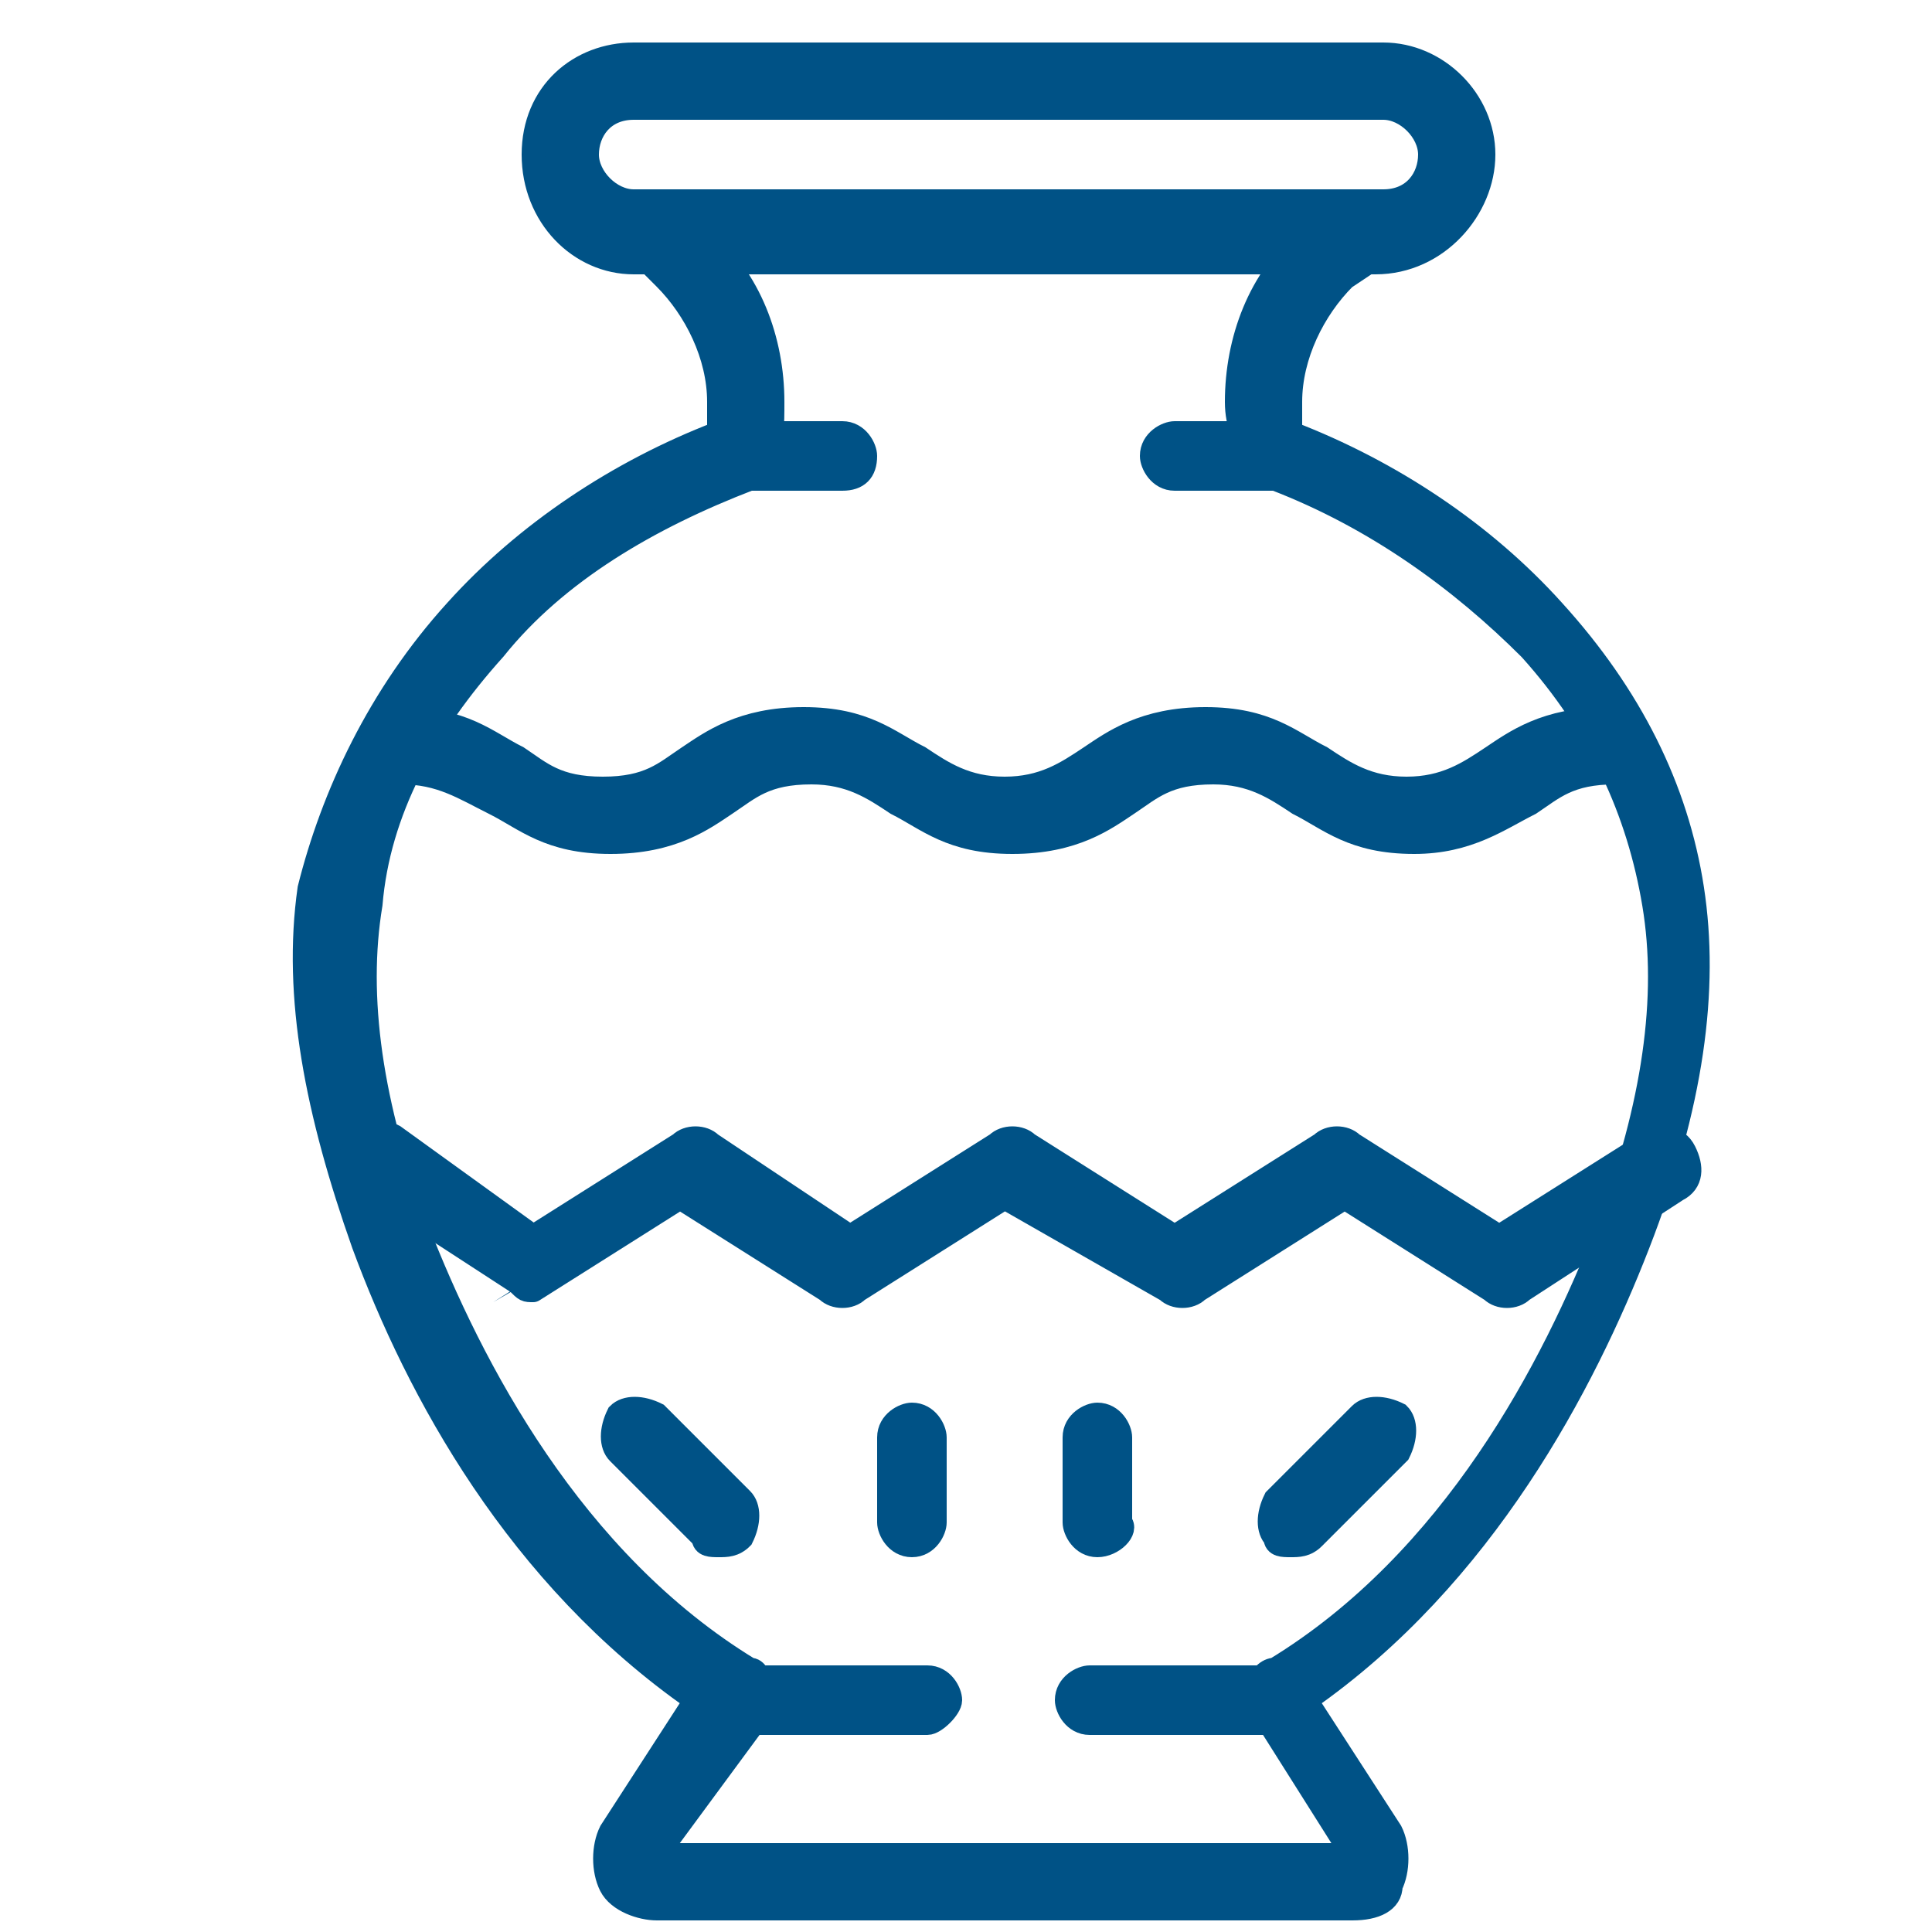 <?xml version="1.0" encoding="utf-8"?>
<!-- Generator: Adobe Illustrator 28.2.0, SVG Export Plug-In . SVG Version: 6.00 Build 0)  -->
<svg version="1.1" id="Livello_1" xmlns="http://www.w3.org/2000/svg" xmlns:xlink="http://www.w3.org/1999/xlink" x="0px" y="0px"
	 viewBox="0 0 25 25" style="enable-background:new 0 0 25 25;" xml:space="preserve">
<style type="text/css">
	.st0{fill:#005286;stroke:#005286;stroke-width:0.3;stroke-miterlimit:10;}
</style>
<g>
	<g>
		<path class="st0" d="M9.3,20c-0.1,0-0.2,0-0.2-0.1L8,18.8c-0.1-0.1-0.1-0.3,0-0.5c0.1-0.1,0.3-0.1,0.5,0l1.1,1.1
			c0.1,0.1,0.1,0.3,0,0.5C9.5,20,9.4,20,9.3,20z"/>
	</g>
	<g>
		<path class="st0" d="M11.8,20c-0.2,0-0.3-0.2-0.3-0.3v-1.1c0-0.2,0.2-0.3,0.3-0.3c0.2,0,0.3,0.2,0.3,0.3v1.1
			C12.1,19.8,12,20,11.8,20z"/>
	</g>
	<g>
		<path class="st0" d="M17.5,24.7H8.5c-0.2,0-0.5-0.1-0.6-0.3c-0.1-0.2-0.1-0.5,0-0.7L9,22c-2.3-1.6-3.6-4-4.3-5.9
			c-0.6-1.7-0.9-3.2-0.7-4.6c0,0,0,0,0,0C4.3,10.3,4.9,9,5.9,7.9c0.9-1,2.1-1.8,3.4-2.3c0-0.1,0-0.3,0-0.4c0-0.6-0.3-1.2-0.7-1.6
			L8.4,3.4C8.2,3.2,8.2,3,8.3,2.9c0.1-0.1,0.3-0.1,0.5,0l0.3,0.2C9.7,3.6,10,4.4,10,5.2c0,0.3,0,0.5-0.1,0.8c0,0.1-0.1,0.2-0.2,0.2
			C8.4,6.7,7.2,7.4,6.4,8.4c-0.9,1-1.5,2.1-1.6,3.3c0,0,0,0,0,0c-0.2,1.2,0,2.6,0.6,4.2c0.7,1.8,2,4.3,4.3,5.7
			c0.1,0,0.1,0.1,0.2,0.2c0,0.1,0,0.2,0,0.3L8.5,24h9l-1.2-1.9c0-0.1-0.1-0.2,0-0.3c0-0.1,0.1-0.2,0.2-0.2c2.3-1.4,3.6-3.9,4.3-5.7
			c0.6-1.6,0.8-3,0.6-4.2c0,0,0,0,0,0c-0.2-1.2-0.7-2.3-1.6-3.3c-0.9-0.9-2-1.7-3.3-2.2c-0.1,0-0.2-0.1-0.2-0.2
			C16.1,5.7,16,5.5,16,5.2c0-0.8,0.3-1.6,0.9-2.1l0.3-0.2c0.1-0.1,0.4-0.1,0.5,0c0.1,0.1,0.1,0.4,0,0.5l-0.3,0.2
			c-0.4,0.4-0.7,1-0.7,1.6c0,0.1,0,0.3,0,0.4c1.3,0.5,2.5,1.3,3.4,2.3c1,1.1,1.6,2.3,1.8,3.6c0,0,0,0,0,0c0.2,1.3,0,2.8-0.7,4.6
			c-0.7,1.8-2,4.3-4.3,5.9l1.1,1.7c0.1,0.2,0.1,0.5,0,0.7C18,24.6,17.8,24.7,17.5,24.7z M21.3,11.7C21.3,11.7,21.3,11.7,21.3,11.7
			C21.3,11.7,21.3,11.7,21.3,11.7z M4.7,11.7C4.7,11.7,4.7,11.7,4.7,11.7C4.7,11.7,4.7,11.7,4.7,11.7z M4.7,11.6
			C4.7,11.6,4.7,11.7,4.7,11.6C4.7,11.7,4.7,11.6,4.7,11.6z M21.3,11.6C21.3,11.6,21.3,11.6,21.3,11.6
			C21.3,11.6,21.3,11.6,21.3,11.6z M21.3,11.6C21.3,11.6,21.3,11.6,21.3,11.6C21.3,11.6,21.3,11.6,21.3,11.6z M21.3,11.6
			C21.3,11.6,21.3,11.6,21.3,11.6C21.3,11.6,21.3,11.6,21.3,11.6z M4.7,11.6C4.7,11.6,4.7,11.6,4.7,11.6C4.7,11.6,4.7,11.6,4.7,11.6
			z M21.3,11.6C21.3,11.6,21.3,11.6,21.3,11.6C21.3,11.6,21.3,11.6,21.3,11.6z"/>
	</g>
	<g>
		<path class="st0" d="M17.8,3.4H8.2C7.5,3.4,6.9,2.8,6.9,2s0.6-1.3,1.3-1.3h9.7c0.7,0,1.3,0.6,1.3,1.3S18.6,3.4,17.8,3.4z M8.2,1.4
			C7.8,1.4,7.6,1.7,7.6,2s0.3,0.6,0.6,0.6h9.7c0.4,0,0.6-0.3,0.6-0.6s-0.3-0.6-0.6-0.6H8.2z"/>
	</g>
	<g>
		<path class="st0" d="M10.9,6.2H9.6c-0.2,0-0.3-0.2-0.3-0.3c0-0.2,0.2-0.3,0.3-0.3h1.3c0.2,0,0.3,0.2,0.3,0.3
			C11.2,6.1,11.1,6.2,10.9,6.2z"/>
	</g>
	<g>
		<path class="st0" d="M16.5,6.2h-1.3c-0.2,0-0.3-0.2-0.3-0.3c0-0.2,0.2-0.3,0.3-0.3h1.3c0.2,0,0.3,0.2,0.3,0.3
			C16.8,6.1,16.7,6.2,16.5,6.2z"/>
	</g>
	<g>
		<path class="st0" d="M12,22.3H9.5c-0.2,0-0.3-0.2-0.3-0.3c0-0.2,0.2-0.3,0.3-0.3H12c0.2,0,0.3,0.2,0.3,0.3
			C12.3,22.1,12.1,22.3,12,22.3z"/>
	</g>
	<g>
		<path class="st0" d="M16.6,22.3h-2.5c-0.2,0-0.3-0.2-0.3-0.3c0-0.2,0.2-0.3,0.3-0.3h2.5c0.2,0,0.3,0.2,0.3,0.3
			C16.9,22.1,16.8,22.3,16.6,22.3z"/>
	</g>
	<g>
		<path class="st0" d="M16.7,20c-0.1,0-0.2,0-0.2-0.1c-0.1-0.1-0.1-0.3,0-0.5l1.1-1.1c0.1-0.1,0.3-0.1,0.5,0c0.1,0.1,0.1,0.3,0,0.5
			l-1.1,1.1C16.9,20,16.8,20,16.7,20z"/>
	</g>
	<g>
		<path class="st0" d="M14.2,20c-0.2,0-0.3-0.2-0.3-0.3v-1.1c0-0.2,0.2-0.3,0.3-0.3c0.2,0,0.3,0.2,0.3,0.3v1.1
			C14.6,19.8,14.4,20,14.2,20z"/>
	</g>
	<g>
		<path class="st0" d="M18.3,10.9c-0.8,0-1.1-0.3-1.5-0.5c-0.3-0.2-0.6-0.4-1.1-0.4c-0.6,0-0.8,0.2-1.1,0.4
			c-0.3,0.2-0.7,0.5-1.5,0.5c-0.8,0-1.1-0.3-1.5-0.5c-0.3-0.2-0.6-0.4-1.1-0.4c-0.6,0-0.8,0.2-1.1,0.4c-0.3,0.2-0.7,0.5-1.5,0.5
			c-0.8,0-1.1-0.3-1.5-0.5C6,10.2,5.7,10,5.2,10C5,10,4.8,9.9,4.8,9.7S5,9.3,5.2,9.3c0.8,0,1.1,0.3,1.5,0.5C7,10,7.2,10.2,7.8,10.2
			c0.6,0,0.8-0.2,1.1-0.4c0.3-0.2,0.7-0.5,1.5-0.5s1.1,0.3,1.5,0.5c0.3,0.2,0.6,0.4,1.1,0.4s0.8-0.2,1.1-0.4
			c0.3-0.2,0.7-0.5,1.5-0.5c0.8,0,1.1,0.3,1.5,0.5c0.3,0.2,0.6,0.4,1.1,0.4s0.8-0.2,1.1-0.4c0.3-0.2,0.7-0.5,1.5-0.5
			c0.2,0,0.3,0.2,0.3,0.3S21.1,10,20.9,10c-0.6,0-0.8,0.2-1.1,0.4C19.4,10.6,19,10.9,18.3,10.9z"/>
	</g>
	<g>
		<path class="st0" d="M6.9,16.7c-0.1,0-0.1,0-0.2-0.1l-2-1.3c-0.2-0.1-0.2-0.3-0.1-0.5c0.1-0.2,0.3-0.2,0.5-0.1L6.9,16l1.9-1.2
			c0.1-0.1,0.3-0.1,0.4,0L11,16l1.9-1.2c0.1-0.1,0.3-0.1,0.4,0l1.9,1.2l1.9-1.2c0.1-0.1,0.3-0.1,0.4,0l1.9,1.2l1.9-1.2
			c0.2-0.1,0.4-0.1,0.5,0.1c0.1,0.2,0.1,0.4-0.1,0.5l-2,1.3c-0.1,0.1-0.3,0.1-0.4,0l-1.9-1.2l-1.9,1.2c-0.1,0.1-0.3,0.1-0.4,0
			L13,15.5l-1.9,1.2c-0.1,0.1-0.3,0.1-0.4,0l-1.9-1.2l-1.9,1.2C7,16.7,7,16.7,6.9,16.7z"/>
	</g>
</g>
</svg>
